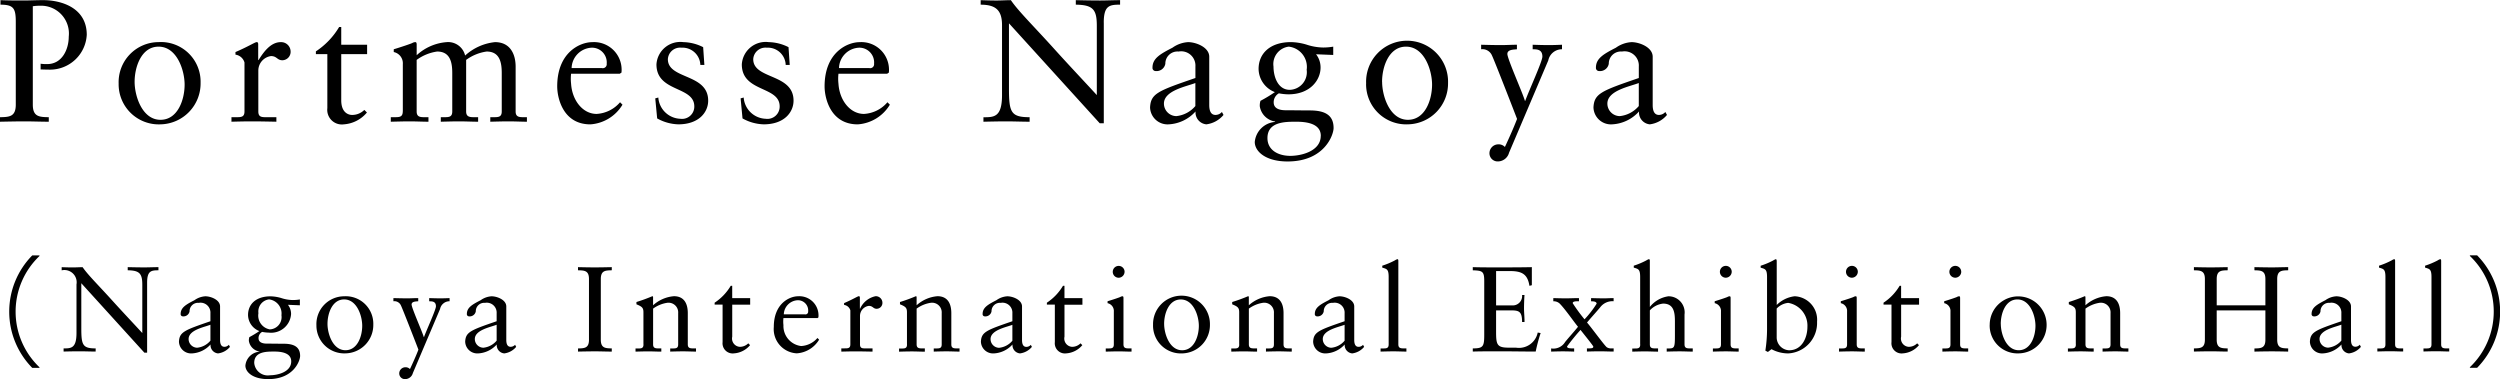 <svg id="local_nagoya_place.svg" xmlns="http://www.w3.org/2000/svg" width="248.094" height="37.625" viewBox="0 0 248.094 37.625">
  <defs>
    <style>
      .cls-1 {
        fill-rule: evenodd;
      }
    </style>
  </defs>
  <path id="Portmesse_Nagoya_Nagoya_International_Exhibition_Hall_のコピー" data-name="Portmesse Nagoya （Nagoya International Exhibition Hall）  のコピー" class="cls-1" d="M557.05,39.964c1.292,0,1.516.363,1.516,1.694v8.228c0,1.21-.655,1.227-1.568,1.245V51.58c0.862-.017,1.672-0.035,2.5-0.035,0.758,0,1.5.035,2.343,0.035V51.131c-0.931-.017-1.585-0.035-1.585-1.245V40.12a4.882,4.882,0,0,1,.758-0.052,2.761,2.761,0,0,1,2.808,3.077c0,1.245-.655,2.714-2.136,2.714a4.169,4.169,0,0,1-.655-0.035v0.57c0.258,0,.534.017,0.879,0.017a3.65,3.65,0,0,0,3.7-3.457c0-2.7-2.55-3.44-4.325-3.44-0.723,0-1.326.035-1.912,0.035-0.775,0-1.551,0-2.326-.035v0.449Zm11.724,7.83a3.98,3.98,0,0,0,4.17,4.045,4.056,4.056,0,0,0,3.962-4.114,3.936,3.936,0,0,0-4.186-4.045A3.976,3.976,0,0,0,568.774,47.795Zm1.585-.173c0-1.486.672-3.492,2.378-3.492,1.826,0,2.584,2.351,2.584,3.768,0,1.487-.672,3.492-2.395,3.492C571.117,51.39,570.359,49.039,570.359,47.622Zm9.605,3.958c0.621-.017,1.344-0.035,2.051-0.035,0.74,0,1.464.017,2.412,0.035V51.131h-0.965c-0.483,0-.827,0-0.827-0.57V46.5a1.457,1.457,0,0,1,1.257-1.435c0.6,0,.6.415,1.138,0.415a0.837,0.837,0,0,0,.809-0.882,0.941,0.941,0,0,0-.982-0.916c-1.051,0-1.774,1.106-2.2,1.78h-0.034V43.905c0-.173-0.052-0.225-0.156-0.225-0.155,0-.844.449-2.1,0.985v0.259a1.085,1.085,0,0,1,.895.778V50.56c0,0.57-.344.57-0.827,0.57h-0.465V51.58Zm10.9-6.707h2.567V43.94h-2.567V42.177h-0.207a7.437,7.437,0,0,1-2.309,2.42v0.277h1.137v5.358a1.45,1.45,0,0,0,1.637,1.608,3.276,3.276,0,0,0,2.291-1.175l-0.258-.259a1.707,1.707,0,0,1-1.206.5c-0.465,0-1.085-.311-1.085-1.452V44.873Zm6.105,5.687c0,0.57-.344.57-0.827,0.57h-0.361V51.58c0.671-.017,1.292-0.035,1.912-0.035s1.223,0.035,1.826.035V51.131h-0.31c-0.482,0-.861,0-0.861-0.57V45.444a4.516,4.516,0,0,1,2.033-.83c1.275,0,1.5,1.037,1.5,2.126v3.82c0,0.57-.345.57-0.827,0.57h-0.31V51.58c0.62-.017,1.24-0.035,1.86-0.035s1.241,0.035,1.844.035V51.131h-0.31c-0.483,0-.879,0-0.879-0.57V45.444a4.516,4.516,0,0,1,2.033-.83c1.275,0,1.5,1.037,1.5,2.126v3.82c0,0.57-.345.57-0.827,0.57h-0.31V51.58c0.62-.017,1.24-0.035,1.861-0.035s1.223,0.035,1.774.035V51.131h-0.258c-0.483,0-.862,0-0.862-0.57V46.118c0-1.262-.551-2.437-2.05-2.437a5.19,5.19,0,0,0-2.963,1.331,1.729,1.729,0,0,0-1.827-1.331,4.927,4.927,0,0,0-2.98,1.3V43.923c0-.138-0.035-0.242-0.121-0.242a0.606,0.606,0,0,0-.31.086c-0.086.052-1.034,0.38-1.844,0.622v0.276a1.137,1.137,0,0,1,.9,1.21V50.56Zm21.547-3.751,0.155-.1a1.909,1.909,0,0,0,.017-0.311,2.74,2.74,0,0,0-2.912-2.714c-1.206,0-3.48,1-3.48,4.391,0,1.106.551,3.768,3.291,3.768a4.036,4.036,0,0,0,3.187-1.953l-0.241-.242a3.3,3.3,0,0,1-2.326,1.158c-1.378,0-2.429-1.348-2.533-2.99a4.428,4.428,0,0,1,0-1h4.842Zm-4.79-.553a2.081,2.081,0,0,1,1.982-2.022,1.463,1.463,0,0,1,1.5,1.59,0.391,0.391,0,0,1-.482.432h-3Zm8.3,3.008,0.189,1.988a4.526,4.526,0,0,0,2.1.588c2.05,0,2.963-1.21,2.963-2.351,0-2.714-4-2.092-4-4.114a1.213,1.213,0,0,1,1.344-1.141,1.771,1.771,0,0,1,1.878,1.711h0.4l-0.12-1.763a4.522,4.522,0,0,0-1.964-.5,2.371,2.371,0,0,0-2.671,2.212c0,2.783,3.756,2.126,3.756,4.166a1.219,1.219,0,0,1-1.4,1.227,2.273,2.273,0,0,1-2.171-2.109Zm8.471,0,0.189,1.988a4.526,4.526,0,0,0,2.1.588c2.05,0,2.963-1.21,2.963-2.351,0-2.714-4-2.092-4-4.114a1.213,1.213,0,0,1,1.344-1.141,1.771,1.771,0,0,1,1.878,1.711h0.4l-0.12-1.763a4.522,4.522,0,0,0-1.964-.5,2.371,2.371,0,0,0-2.671,2.212c0,2.783,3.756,2.126,3.756,4.166a1.219,1.219,0,0,1-1.4,1.227,2.273,2.273,0,0,1-2.171-2.109Zm14.552-2.455,0.155-.1a1.8,1.8,0,0,0,.018-0.311,2.741,2.741,0,0,0-2.912-2.714c-1.206,0-3.48,1-3.48,4.391,0,1.106.551,3.768,3.29,3.768a4.039,4.039,0,0,0,3.188-1.953l-0.241-.242a3.3,3.3,0,0,1-2.326,1.158c-1.379,0-2.43-1.348-2.533-2.99a4.3,4.3,0,0,1,0-1h4.841Zm-4.789-.553a2.08,2.08,0,0,1,1.981-2.022,1.463,1.463,0,0,1,1.5,1.59,0.391,0.391,0,0,1-.482.432h-3Zm26.275-4.512c0-1.694.569-1.78,1.62-1.78V39.515c-0.672,0-1.327.035-2,.035-0.793,0-1.6-.017-2.395-0.035v0.449c1.723,0.017,2.085.5,2.085,2.092v6.88c-1.172-1.279-2.791-2.99-4.256-4.615-1.964-2.178-3.566-3.751-4.273-4.805-0.465,0-.947.035-1.412,0.035-0.535,0-1.051-.017-1.585-0.035v0.449c1.481,0,2.119.536,2.119,2.022v6.949c0,2.2-.793,2.2-1.844,2.2V51.58c0.758-.017,1.534-0.035,2.292-0.035s1.533,0.035,2.291.035V51.131c-1.861,0-2.05-.484-2.05-2.869V41.814l9.011,9.922h0.4V41.745Zm9.09,8.28a2.863,2.863,0,0,1-1.895,1,1.246,1.246,0,0,1-1.224-1.245c0-1.3,2.24-1.694,3.119-2.04v2.282Zm2.636,0.588a0.853,0.853,0,0,1-.638.294c-0.379,0-.62-0.277-0.62-0.985V45.133c0-.951-1.326-1.452-2.1-1.452a2.967,2.967,0,0,0-1.55.553c-1.206.622-1.982,1.054-1.982,1.971a0.311,0.311,0,0,0,.31.346,0.884,0.884,0,0,0,.965-0.726,1.2,1.2,0,0,1,1.31-1.21A1.416,1.416,0,0,1,675.63,46.1v1.141c-3.722,1.279-4.428,1.538-4.5,2.921a1.736,1.736,0,0,0,1.861,1.677,3.845,3.845,0,0,0,2.653-1.279,1.184,1.184,0,0,0,1.068,1.279,2.646,2.646,0,0,0,1.706-.933Zm11.047-6.482a5.82,5.82,0,0,1-1,.086,5.478,5.478,0,0,1-1.671-.294,5.8,5.8,0,0,0-1.516-.242c-2.119,0-3.222,1.158-3.222,2.662a2.5,2.5,0,0,0,1.619,2.3,13.955,13.955,0,0,1-1.43.864,1.5,1.5,0,0,0-.068.553,1.812,1.812,0,0,0,1.516,1.5V51.6a2.2,2.2,0,0,0-2.016,1.988c0,0.933,1.068,1.936,3.256,1.936,3.67,0,4.566-2.645,4.566-3.319,0-1.3-.879-1.746-2.36-1.746-0.69,0-1.534-.017-2.378-0.017-1.137,0-1.206-.536-1.206-0.8a1.009,1.009,0,0,1,.517-0.881,5.083,5.083,0,0,0,.947.1c2.137,0,3.188-1.4,3.188-2.662a2.125,2.125,0,0,0-.448-1.314l1.705,0.069V44.13Zm-1.24,8.85c0,1.538-1.964,1.988-3.015,1.988-1.206,0-2.274-.57-2.274-1.763,0-1.625,1.74-1.625,2.86-1.625C686.557,51.58,688.073,51.718,688.073,52.98Zm-1.4-6.586a1.751,1.751,0,0,1-1.671,2.022c-1.189,0-1.619-1.314-1.619-2.316a1.741,1.741,0,0,1,1.516-1.97A2.024,2.024,0,0,1,686.677,46.394Zm5.9,1.4a3.98,3.98,0,0,0,4.17,4.045,4.057,4.057,0,0,0,3.963-4.114A4.067,4.067,0,1,0,692.573,47.795Zm1.586-.173c0-1.486.671-3.492,2.377-3.492,1.826,0,2.585,2.351,2.585,3.768,0,1.487-.672,3.492-2.395,3.492C694.917,51.39,694.159,49.039,694.159,47.622Zm9.829-3.232a1.028,1.028,0,0,1,1.085.639c0.207,0.4,2.481,6.257,2.481,6.275,0,0-.362.985-1.206,2.783a0.867,0.867,0,0,0-.706-0.259,0.882,0.882,0,0,0-.827.864,0.811,0.811,0,0,0,.844.83,1.156,1.156,0,0,0,1.1-.864l3.894-9.161a1.381,1.381,0,0,1,1.361-1.106V43.94c-0.43.017-.861,0.035-1.292,0.035-0.534,0-1.085-.017-1.619-0.035v0.45c0.413,0,.964,0,0.964.726,0,0.484-1.343,3.388-1.7,4.391h-0.035c-0.189-.709-1.74-4.166-1.74-4.65,0-.449.62-0.432,0.948-0.467V43.94c-0.517,0-1.034.035-1.551,0.035-0.672,0-1.326-.017-2-0.035v0.45Zm15.647,5.635a2.858,2.858,0,0,1-1.895,1,1.245,1.245,0,0,1-1.223-1.245c0-1.3,2.24-1.694,3.118-2.04v2.282Zm2.636,0.588a0.851,0.851,0,0,1-.637.294c-0.379,0-.62-0.277-0.62-0.985V45.133c0-.951-1.327-1.452-2.1-1.452a2.967,2.967,0,0,0-1.551.553c-1.206.622-1.981,1.054-1.981,1.971a0.311,0.311,0,0,0,.31.346,0.884,0.884,0,0,0,.965-0.726,1.2,1.2,0,0,1,1.309-1.21,1.415,1.415,0,0,1,1.671,1.486v1.141c-3.721,1.279-4.428,1.538-4.5,2.921A1.736,1.736,0,0,0,717,51.839a3.847,3.847,0,0,0,2.654-1.279,1.182,1.182,0,0,0,1.068,1.279,2.644,2.644,0,0,0,1.705-.933ZM560.916,64.847H560.2a7.956,7.956,0,0,0,0,11.16h0.717v-0.06a7.618,7.618,0,0,1,0-11.04v-0.06ZM571.6,67.559c0-1.176.395-1.236,1.124-1.236V66.011c-0.466,0-.921.024-1.387,0.024-0.55,0-1.113-.012-1.663-0.024v0.312c1.2,0.012,1.448.348,1.448,1.452v4.776c-0.814-.888-1.938-2.076-2.955-3.2-1.363-1.512-2.476-2.6-2.966-3.336-0.323,0-.658.024-0.981,0.024-0.371,0-.73-0.012-1.1-0.024v0.312a1.219,1.219,0,0,1,1.471,1.4v4.824c0,1.524-.55,1.524-1.28,1.524v0.312c0.526-.012,1.065-0.024,1.591-0.024s1.064,0.024,1.591.024V74.075c-1.292,0-1.424-.336-1.424-1.992V67.607l6.256,6.888H571.6V67.559Zm6.282,5.748a1.985,1.985,0,0,1-1.316.7,0.864,0.864,0,0,1-.849-0.864c0-.9,1.555-1.176,2.165-1.416v1.584Zm1.83,0.408a0.59,0.59,0,0,1-.442.2c-0.263,0-.431-0.192-0.431-0.684V69.911c0-.66-0.921-1.008-1.459-1.008a2.061,2.061,0,0,0-1.077.384c-0.837.432-1.375,0.732-1.375,1.368a0.216,0.216,0,0,0,.215.24,0.614,0.614,0,0,0,.67-0.5,0.831,0.831,0,0,1,.909-0.84,0.983,0.983,0,0,1,1.16,1.032v0.792c-2.583.888-3.074,1.068-3.122,2.028a1.206,1.206,0,0,0,1.292,1.164,2.668,2.668,0,0,0,1.842-.888,0.821,0.821,0,0,0,.742.888,1.838,1.838,0,0,0,1.184-.648Zm7.047-4.5a4.05,4.05,0,0,1-.694.06,3.8,3.8,0,0,1-1.16-.2,4.031,4.031,0,0,0-1.053-.168c-1.471,0-2.236.8-2.236,1.848a1.731,1.731,0,0,0,1.124,1.6,9.8,9.8,0,0,1-.993.6,1.025,1.025,0,0,0-.048.384,1.258,1.258,0,0,0,1.053,1.044V74.4a1.525,1.525,0,0,0-1.4,1.38c0,0.648.742,1.344,2.261,1.344,2.548,0,3.17-1.836,3.17-2.3,0-.9-0.61-1.212-1.639-1.212-0.478,0-1.065-.012-1.651-0.012-0.789,0-.837-0.372-0.837-0.552a0.7,0.7,0,0,1,.359-0.612,3.526,3.526,0,0,0,.658.072,1.985,1.985,0,0,0,2.213-1.848,1.477,1.477,0,0,0-.311-0.912l1.184,0.048V69.215ZM585.9,75.359c0,1.068-1.364,1.38-2.094,1.38a1.355,1.355,0,0,1-1.578-1.224c0-1.128,1.208-1.128,1.985-1.128C584.846,74.387,585.9,74.483,585.9,75.359Zm-0.969-4.572a1.216,1.216,0,0,1-1.161,1.4,1.394,1.394,0,0,1-1.124-1.608,1.209,1.209,0,0,1,1.053-1.368A1.405,1.405,0,0,1,584.93,70.787Zm3.47,0.972a2.763,2.763,0,0,0,2.894,2.808,2.816,2.816,0,0,0,2.751-2.856,2.733,2.733,0,0,0-2.906-2.808A2.76,2.76,0,0,0,588.4,71.759Zm1.1-.12c0-1.032.467-2.424,1.651-2.424,1.268,0,1.794,1.632,1.794,2.616,0,1.032-.466,2.424-1.663,2.424C590.027,74.255,589.5,72.623,589.5,71.639Zm6.545-2.244a0.713,0.713,0,0,1,.753.444c0.144,0.276,1.723,4.344,1.723,4.356s-0.252.684-.838,1.932a0.6,0.6,0,0,0-.49-0.18,0.612,0.612,0,0,0-.574.6,0.563,0.563,0,0,0,.586.576,0.8,0.8,0,0,0,.765-0.6l2.7-6.36a0.957,0.957,0,0,1,.945-0.768V69.083c-0.3.012-.6,0.024-0.9,0.024-0.37,0-.753-0.012-1.124-0.024V69.4c0.287,0,.67,0,0.67.5,0,0.336-.933,2.352-1.184,3.048h-0.024c-0.132-.492-1.208-2.892-1.208-3.228,0-.312.43-0.3,0.658-0.324V69.083c-0.359,0-.718.024-1.077,0.024-0.466,0-.921-0.012-1.387-0.024V69.4Zm10.24,3.912a1.988,1.988,0,0,1-1.316.7,0.864,0.864,0,0,1-.849-0.864c0-.9,1.555-1.176,2.165-1.416v1.584Zm1.83,0.408a0.593,0.593,0,0,1-.443.2c-0.263,0-.43-0.192-0.43-0.684V69.911c0-.66-0.921-1.008-1.46-1.008a2.061,2.061,0,0,0-1.076.384c-0.837.432-1.376,0.732-1.376,1.368a0.216,0.216,0,0,0,.216.24,0.614,0.614,0,0,0,.67-0.5,0.83,0.83,0,0,1,.909-0.84,0.983,0.983,0,0,1,1.16,1.032v0.792c-2.584.888-3.074,1.068-3.122,2.028a1.205,1.205,0,0,0,1.292,1.164,2.67,2.67,0,0,0,1.842-.888,0.821,0.821,0,0,0,.741.888,1.833,1.833,0,0,0,1.184-.648Zm7.334-.5c0,0.84-.454.852-1.088,0.864v0.312c0.6-.012,1.16-0.024,1.734-0.024,0.527,0,1.041.024,1.615,0.024V74.075c-0.634-.012-1.088-0.024-1.088-0.864V67.187c0-.84.454-0.852,1.088-0.864V66.011c-0.6.012-1.148,0.024-1.7,0.024s-1.089-.012-1.651-0.024v0.312c0.634,0.012,1.088.024,1.088,0.864v6.024Zm5.408,0.468c0,0.4-.239.4-0.574,0.4h-0.216v0.312c0.431-.012.862-0.024,1.292-0.024s0.849,0.024,1.268.024V74.075h-0.215c-0.335,0-.6,0-0.6-0.4V70.127a3.174,3.174,0,0,1,1.387-.576,0.959,0.959,0,0,1,1.1,1.02v3.108c0,0.4-.24.4-0.574,0.4h-0.216v0.312c0.431-.012.861-0.024,1.292-0.024s0.849,0.024,1.268.024V74.075h-0.215c-0.335,0-.6,0-0.6-0.4v-3.1c0-.936-0.359-1.68-1.376-1.68a3.494,3.494,0,0,0-2.069.9v-0.78c0-.1-0.036-0.12-0.072-0.12a16.126,16.126,0,0,1-1.579.576v0.228c0.562,0.228.694,0.348,0.694,0.792v3.18Zm8.805-3.948h1.782V69.083h-1.782V67.859h-0.144a5.16,5.16,0,0,1-1.6,1.68v0.192h0.789v3.72a1.007,1.007,0,0,0,1.136,1.116,2.273,2.273,0,0,0,1.591-.816l-0.179-.18a1.186,1.186,0,0,1-.837.348,0.825,0.825,0,0,1-.754-1.008v-3.18Zm8.446,1.344L638.215,71a1.3,1.3,0,0,0,.012-0.216,1.9,1.9,0,0,0-2.021-1.884c-0.837,0-2.416.7-2.416,3.048a2.407,2.407,0,0,0,2.284,2.616,2.8,2.8,0,0,0,2.213-1.356l-0.167-.168a2.292,2.292,0,0,1-1.615.8,2,2,0,0,1-1.758-2.076,3.024,3.024,0,0,1,0-.7h3.361Zm-3.326-.384a1.445,1.445,0,0,1,1.376-1.4,1.016,1.016,0,0,1,1.041,1.1,0.272,0.272,0,0,1-.335.3h-2.082Zm5.707,3.7c0.431-.012.933-0.024,1.424-0.024,0.514,0,1.016.012,1.674,0.024V74.075h-0.67c-0.334,0-.574,0-0.574-0.4v-2.82a1.012,1.012,0,0,1,.873-1c0.419,0,.419.288,0.79,0.288a0.581,0.581,0,0,0,.562-0.612,0.654,0.654,0,0,0-.682-0.636,2.153,2.153,0,0,0-1.531,1.236h-0.024v-1.08c0-.12-0.036-0.156-0.107-0.156-0.108,0-.586.312-1.46,0.684v0.18a0.753,0.753,0,0,1,.622.54v3.372c0,0.4-.239.4-0.574,0.4h-0.323v0.312Zm6.52-.708c0,0.4-.239.4-0.574,0.4H646.22v0.312c0.43-.012.861-0.024,1.292-0.024s0.849,0.024,1.267.024V74.075h-0.215c-0.335,0-.6,0-0.6-0.4V70.127a3.182,3.182,0,0,1,1.388-.576,0.958,0.958,0,0,1,1.1,1.02v3.108c0,0.4-.239.4-0.574,0.4h-0.215v0.312c0.43-.012.861-0.024,1.291-0.024s0.85,0.024,1.268.024V74.075h-0.215c-0.335,0-.6,0-0.6-0.4v-3.1c0-.936-0.359-1.68-1.376-1.68a3.494,3.494,0,0,0-2.069.9v-0.78c0-.1-0.036-0.12-0.072-0.12a16.112,16.112,0,0,1-1.578.576v0.228c0.562,0.228.693,0.348,0.693,0.792v3.18Zm10.456-.372a1.988,1.988,0,0,1-1.316.7,0.864,0.864,0,0,1-.849-0.864c0-.9,1.555-1.176,2.165-1.416v1.584Zm1.83,0.408a0.593,0.593,0,0,1-.443.2c-0.263,0-.43-0.192-0.43-0.684V69.911c0-.66-0.921-1.008-1.459-1.008a2.061,2.061,0,0,0-1.077.384c-0.837.432-1.375,0.732-1.375,1.368a0.216,0.216,0,0,0,.215.24,0.614,0.614,0,0,0,.67-0.5,0.83,0.83,0,0,1,.909-0.84,0.983,0.983,0,0,1,1.16,1.032v0.792c-2.584.888-3.074,1.068-3.122,2.028a1.205,1.205,0,0,0,1.292,1.164,2.668,2.668,0,0,0,1.842-.888,0.821,0.821,0,0,0,.741.888,1.838,1.838,0,0,0,1.185-.648Zm3.339-3.984h1.782V69.083h-1.782V67.859H662.49a5.162,5.162,0,0,1-1.6,1.68v0.192h0.79v3.72a1.007,1.007,0,0,0,1.136,1.116,2.275,2.275,0,0,0,1.591-.816l-0.18-.18a1.184,1.184,0,0,1-.837.348,0.824,0.824,0,0,1-.753-1.008v-3.18Zm4.1,4.656c0.443-.012.874-0.024,1.3-0.024s0.849,0.024,1.256.024V74.075h-0.2c-0.335,0-.6,0-0.6-0.4V69.071c0-.1-0.024-0.168-0.084-0.168a0.417,0.417,0,0,0-.215.06c-0.048.036-.718,0.264-1.28,0.432v0.192a0.79,0.79,0,0,1,.622.84v3.252c0,0.4-.239.4-0.574,0.4h-0.228v0.312Zm1.866-7.932a0.585,0.585,0,0,0-.586-0.576,0.588,0.588,0,0,0,0,1.176A0.6,0.6,0,0,0,668.6,66.455Zm2.824,5.3a2.763,2.763,0,0,0,2.895,2.808,2.816,2.816,0,0,0,2.751-2.856A2.823,2.823,0,1,0,671.427,71.759Zm1.1-.12c0-1.032.467-2.424,1.651-2.424,1.268,0,1.794,1.632,1.794,2.616,0,1.032-.466,2.424-1.662,2.424C673.054,74.255,672.527,72.623,672.527,71.639Zm7.454,2.04c0,0.4-.239.4-0.574,0.4h-0.216v0.312c0.431-.012.862-0.024,1.292-0.024s0.849,0.024,1.268.024V74.075h-0.215c-0.335,0-.6,0-0.6-0.4V70.127a3.174,3.174,0,0,1,1.387-.576,0.959,0.959,0,0,1,1.1,1.02v3.108c0,0.4-.24.4-0.574,0.4h-0.216v0.312c0.431-.012.861-0.024,1.292-0.024s0.849,0.024,1.268.024V74.075h-0.215c-0.335,0-.6,0-0.6-0.4v-3.1c0-.936-0.359-1.68-1.376-1.68a3.494,3.494,0,0,0-2.069.9v-0.78c0-.1-0.036-0.12-0.072-0.12a16.126,16.126,0,0,1-1.579.576v0.228c0.562,0.228.694,0.348,0.694,0.792v3.18Zm10.456-.372a1.988,1.988,0,0,1-1.316.7,0.864,0.864,0,0,1-.849-0.864c0-.9,1.555-1.176,2.165-1.416v1.584Zm1.83,0.408a0.593,0.593,0,0,1-.443.2c-0.263,0-.431-0.192-0.431-0.684V69.911c0-.66-0.921-1.008-1.459-1.008a2.058,2.058,0,0,0-1.076.384c-0.838.432-1.376,0.732-1.376,1.368a0.216,0.216,0,0,0,.216.24,0.613,0.613,0,0,0,.669-0.5,0.831,0.831,0,0,1,.909-0.84,0.983,0.983,0,0,1,1.161,1.032v0.792c-2.584.888-3.074,1.068-3.122,2.028a1.205,1.205,0,0,0,1.292,1.164,2.672,2.672,0,0,0,1.842-.888,0.821,0.821,0,0,0,.741.888,1.835,1.835,0,0,0,1.184-.648Zm1.747,0.672c0.443-.012.874-0.024,1.3-0.024s0.849,0.024,1.256.024V74.075h-0.2c-0.335,0-.6,0-0.6-0.4V65.387c0-.1-0.024-0.168-0.1-0.168a1.214,1.214,0,0,0-.263.132,7.664,7.664,0,0,1-1.232.516v0.192c0.454,0.132.634,0.156,0.634,0.936v6.684c0,0.4-.239.4-0.574,0.4h-0.228v0.312ZM705.463,66.4h1.4c1.2,0,1.735.336,1.914,1.464l0.239-.06V66.011c-1.16.024-2.3,0.024-3.445,0.024-0.8,0-1.614,0-2.416-.024v0.312c0.945,0.036,1.137.084,1.137,1.068v5.328c0,1.164-.1,1.356-1.137,1.356v0.312c0.885-.024,1.771-0.024,2.656-0.024,1.2,0,2.392.024,3.588,0.024a16.108,16.108,0,0,1,.49-1.836L709.6,72.5a1.9,1.9,0,0,1-2.165,1.5H706.7c-1.184,0-1.232-.336-1.232-1.668V70.3h1.28c0.921,0,1.3,0,1.3,1.152h0.24c0.012-.384-0.048-0.948-0.048-1.332,0-.432.024-1.08,0.048-1.344h-0.24a0.934,0.934,0,0,1-1,1.032h-1.579V66.4Zm5.48,7.992c0.383-.012.765-0.024,1.148-0.024s0.754,0.012,1.124.024V74.075c-0.406,0-.705,0-0.705-0.192a20.012,20.012,0,0,1,1.339-1.644c0.18,0.24,1.268,1.572,1.268,1.656,0,0.18-.2.18-0.634,0.18v0.312c0.431-.012.873-0.024,1.3-0.024s0.885,0.024,1.352.024V74.075h-0.264a0.751,0.751,0,0,1-.406-0.108c-0.192-.108-1.639-2.1-1.974-2.46,0.443-.528.909-1.032,1.3-1.5a1.516,1.516,0,0,1,1.34-.612V69.083c-0.335,0-.634.024-0.945,0.024-0.431,0-.862-0.012-1.292-0.024V69.4c0.167,0,.55,0,0.55.24a9.754,9.754,0,0,1-1.2,1.548,16.741,16.741,0,0,1-1.172-1.6c0-.192.311-0.192,0.622-0.192V69.083c-0.443,0-.873.024-1.316,0.024-0.407,0-.825-0.012-1.232-0.024V69.4a0.859,0.859,0,0,1,.634.228c0.538,0.54,1.447,1.86,1.818,2.3-0.454.564-.945,1.092-1.28,1.512a1.359,1.359,0,0,1-1.387.636v0.312Zm8.829-.708c0,0.4-.239.4-0.574,0.4h-0.216v0.312c0.431-.012.862-0.024,1.292-0.024s0.849,0.024,1.268.024V74.075h-0.215c-0.335,0-.6,0-0.6-0.4V70.3a2.1,2.1,0,0,1,1.315-.672c1.089,0,1.173.912,1.173,1.788v1.356c0,1.176-.036,1.308-0.6,1.308H722.4v0.312c0.431-.012.861-0.024,1.292-0.024,0.454,0,.873.024,1.292,0.024V74.075h-0.216c-0.334,0-.6,0-0.6-0.4V70.715a1.6,1.6,0,0,0-1.6-1.812,2.864,2.864,0,0,0-1.842,1.056V65.387c0-.1-0.024-0.168-0.1-0.168a1.214,1.214,0,0,0-.263.132,7.664,7.664,0,0,1-1.232.516v0.192c0.454,0.132.634,0.156,0.634,0.936v6.684Zm7.214,0.708c0.443-.012.873-0.024,1.3-0.024s0.849,0.024,1.256.024V74.075h-0.2c-0.335,0-.6,0-0.6-0.4V69.071c0-.1-0.024-0.168-0.083-0.168a0.422,0.422,0,0,0-.216.06c-0.048.036-.717,0.264-1.28,0.432v0.192a0.789,0.789,0,0,1,.622.84v3.252c0,0.4-.239.4-0.574,0.4h-0.227v0.312Zm1.866-7.932a0.585,0.585,0,0,0-.586-0.576,0.588,0.588,0,0,0,0,1.176A0.6,0.6,0,0,0,728.852,66.455Zm4.462-1.068c0-.1-0.024-0.168-0.095-0.168a1.236,1.236,0,0,0-.264.132,7.625,7.625,0,0,1-1.232.516v0.192c0.455,0.132.634,0.156,0.634,0.936v5.16a13.989,13.989,0,0,1-.167,2.136l0.251,0.132,0.359-.276a3.512,3.512,0,0,0,1.663.42,3.026,3.026,0,0,0,2.858-3.144A2.333,2.333,0,0,0,735.1,68.9a3.023,3.023,0,0,0-1.782.864v-4.38Zm0,4.728a1.843,1.843,0,0,1,1.137-.564,2.288,2.288,0,0,1,1.913,2.376c0,1.068-.538,2.328-1.818,2.328a1.289,1.289,0,0,1-1.232-1.224V70.115Zm6.186,4.272c0.442-.012.873-0.024,1.3-0.024s0.849,0.024,1.256.024V74.075h-0.2c-0.335,0-.6,0-0.6-0.4V69.071c0-.1-0.024-0.168-0.084-0.168a0.421,0.421,0,0,0-.215.06c-0.048.036-.718,0.264-1.28,0.432v0.192a0.789,0.789,0,0,1,.622.84v3.252c0,0.4-.239.4-0.574,0.4H739.5v0.312Zm1.866-7.932a0.585,0.585,0,0,0-.586-0.576,0.588,0.588,0,0,0,0,1.176A0.6,0.6,0,0,0,741.366,66.455Zm4.295,3.276h1.782V69.083h-1.782V67.859h-0.144a5.162,5.162,0,0,1-1.6,1.68v0.192h0.79v3.72a1.007,1.007,0,0,0,1.136,1.116,2.275,2.275,0,0,0,1.591-.816l-0.18-.18a1.184,1.184,0,0,1-.837.348,0.824,0.824,0,0,1-.753-1.008v-3.18Zm4.1,4.656c0.442-.012.873-0.024,1.3-0.024s0.849,0.024,1.256.024V74.075h-0.2c-0.335,0-.6,0-0.6-0.4V69.071c0-.1-0.024-0.168-0.084-0.168a0.417,0.417,0,0,0-.215.06c-0.048.036-.718,0.264-1.28,0.432v0.192a0.79,0.79,0,0,1,.622.84v3.252c0,0.4-.239.4-0.574,0.4h-0.227v0.312Zm1.865-7.932a0.585,0.585,0,0,0-.586-0.576,0.588,0.588,0,0,0,0,1.176A0.6,0.6,0,0,0,751.63,66.455Zm2.824,5.3a2.763,2.763,0,0,0,2.9,2.808,2.816,2.816,0,0,0,2.751-2.856A2.823,2.823,0,1,0,754.454,71.759Zm1.1-.12c0-1.032.466-2.424,1.65-2.424,1.268,0,1.794,1.632,1.794,2.616,0,1.032-.466,2.424-1.662,2.424C756.081,74.255,755.555,72.623,755.555,71.639Zm7.453,2.04c0,0.4-.239.4-0.574,0.4h-0.215v0.312c0.43-.012.861-0.024,1.291-0.024s0.85,0.024,1.268.024V74.075h-0.215c-0.335,0-.6,0-0.6-0.4V70.127a3.183,3.183,0,0,1,1.387-.576,0.959,0.959,0,0,1,1.1,1.02v3.108c0,0.4-.239.4-0.574,0.4h-0.216v0.312c0.431-.012.861-0.024,1.292-0.024s0.849,0.024,1.268.024V74.075h-0.215c-0.335,0-.6,0-0.6-0.4v-3.1c0-.936-0.359-1.68-1.376-1.68a3.494,3.494,0,0,0-2.069.9v-0.78c0-.1-0.036-0.12-0.072-0.12a16.032,16.032,0,0,1-1.579.576v0.228c0.562,0.228.694,0.348,0.694,0.792v3.18ZM776.981,69.8V67.187c0-.84.455-0.852,1.089-0.864V66.011c-0.6.012-1.149,0.024-1.7,0.024s-1.088-.012-1.651-0.024v0.312c0.634,0.012,1.089.024,1.089,0.864v6.024c0,0.84-.455.852-1.089,0.864v0.312c0.6-.012,1.161-0.024,1.735-0.024,0.526,0,1.04.024,1.615,0.024V74.075c-0.634-.012-1.089-0.024-1.089-0.864V70.3h4.832v2.916c0,0.84-.454.852-1.088,0.864v0.312c0.622-.012,1.172-0.024,1.734-0.024,0.538,0,1.077.012,1.615,0.024V74.075c-0.634-.012-1.089-0.024-1.089-0.864V67.187c0-.84.455-0.852,1.089-0.864V66.011c-0.538,0-1.065.024-1.579,0.024-0.574,0-1.136-.012-1.77-0.024v0.312c0.634,0.012,1.088.024,1.088,0.864V69.8h-4.832Zm12.37,3.5a1.983,1.983,0,0,1-1.315.7,0.864,0.864,0,0,1-.849-0.864c0-.9,1.554-1.176,2.164-1.416v1.584Zm1.83,0.408a0.59,0.59,0,0,1-.442.2c-0.263,0-.431-0.192-0.431-0.684V69.911c0-.66-0.921-1.008-1.459-1.008a2.058,2.058,0,0,0-1.076.384c-0.838.432-1.376,0.732-1.376,1.368a0.216,0.216,0,0,0,.215.24,0.614,0.614,0,0,0,.67-0.5,0.831,0.831,0,0,1,.909-0.84,0.982,0.982,0,0,1,1.16,1.032v0.792c-2.583.888-3.074,1.068-3.121,2.028a1.2,1.2,0,0,0,1.291,1.164,2.668,2.668,0,0,0,1.842-.888,0.822,0.822,0,0,0,.742.888,1.838,1.838,0,0,0,1.184-.648Zm1.748,0.672c0.443-.012.873-0.024,1.3-0.024s0.849,0.024,1.256.024V74.075h-0.2c-0.335,0-.6,0-0.6-0.4V65.387c0-.1-0.024-0.168-0.1-0.168a1.214,1.214,0,0,0-.263.132,7.664,7.664,0,0,1-1.232.516v0.192c0.454,0.132.634,0.156,0.634,0.936v6.684c0,0.4-.24.4-0.574,0.4h-0.228v0.312Zm4.57,0c0.443-.012.873-0.024,1.3-0.024s0.849,0.024,1.256.024V74.075h-0.2c-0.335,0-.6,0-0.6-0.4V65.387c0-.1-0.024-0.168-0.1-0.168a1.214,1.214,0,0,0-.263.132,7.664,7.664,0,0,1-1.232.516v0.192c0.454,0.132.634,0.156,0.634,0.936v6.684c0,0.4-.24.4-0.574,0.4H797.5v0.312Zm4.606,1.62h0.718a7.958,7.958,0,0,0,0-11.16h-0.718v0.06a7.618,7.618,0,0,1,0,11.04v0.06Z" transform="translate(-557 -39.5)"/>
</svg>
